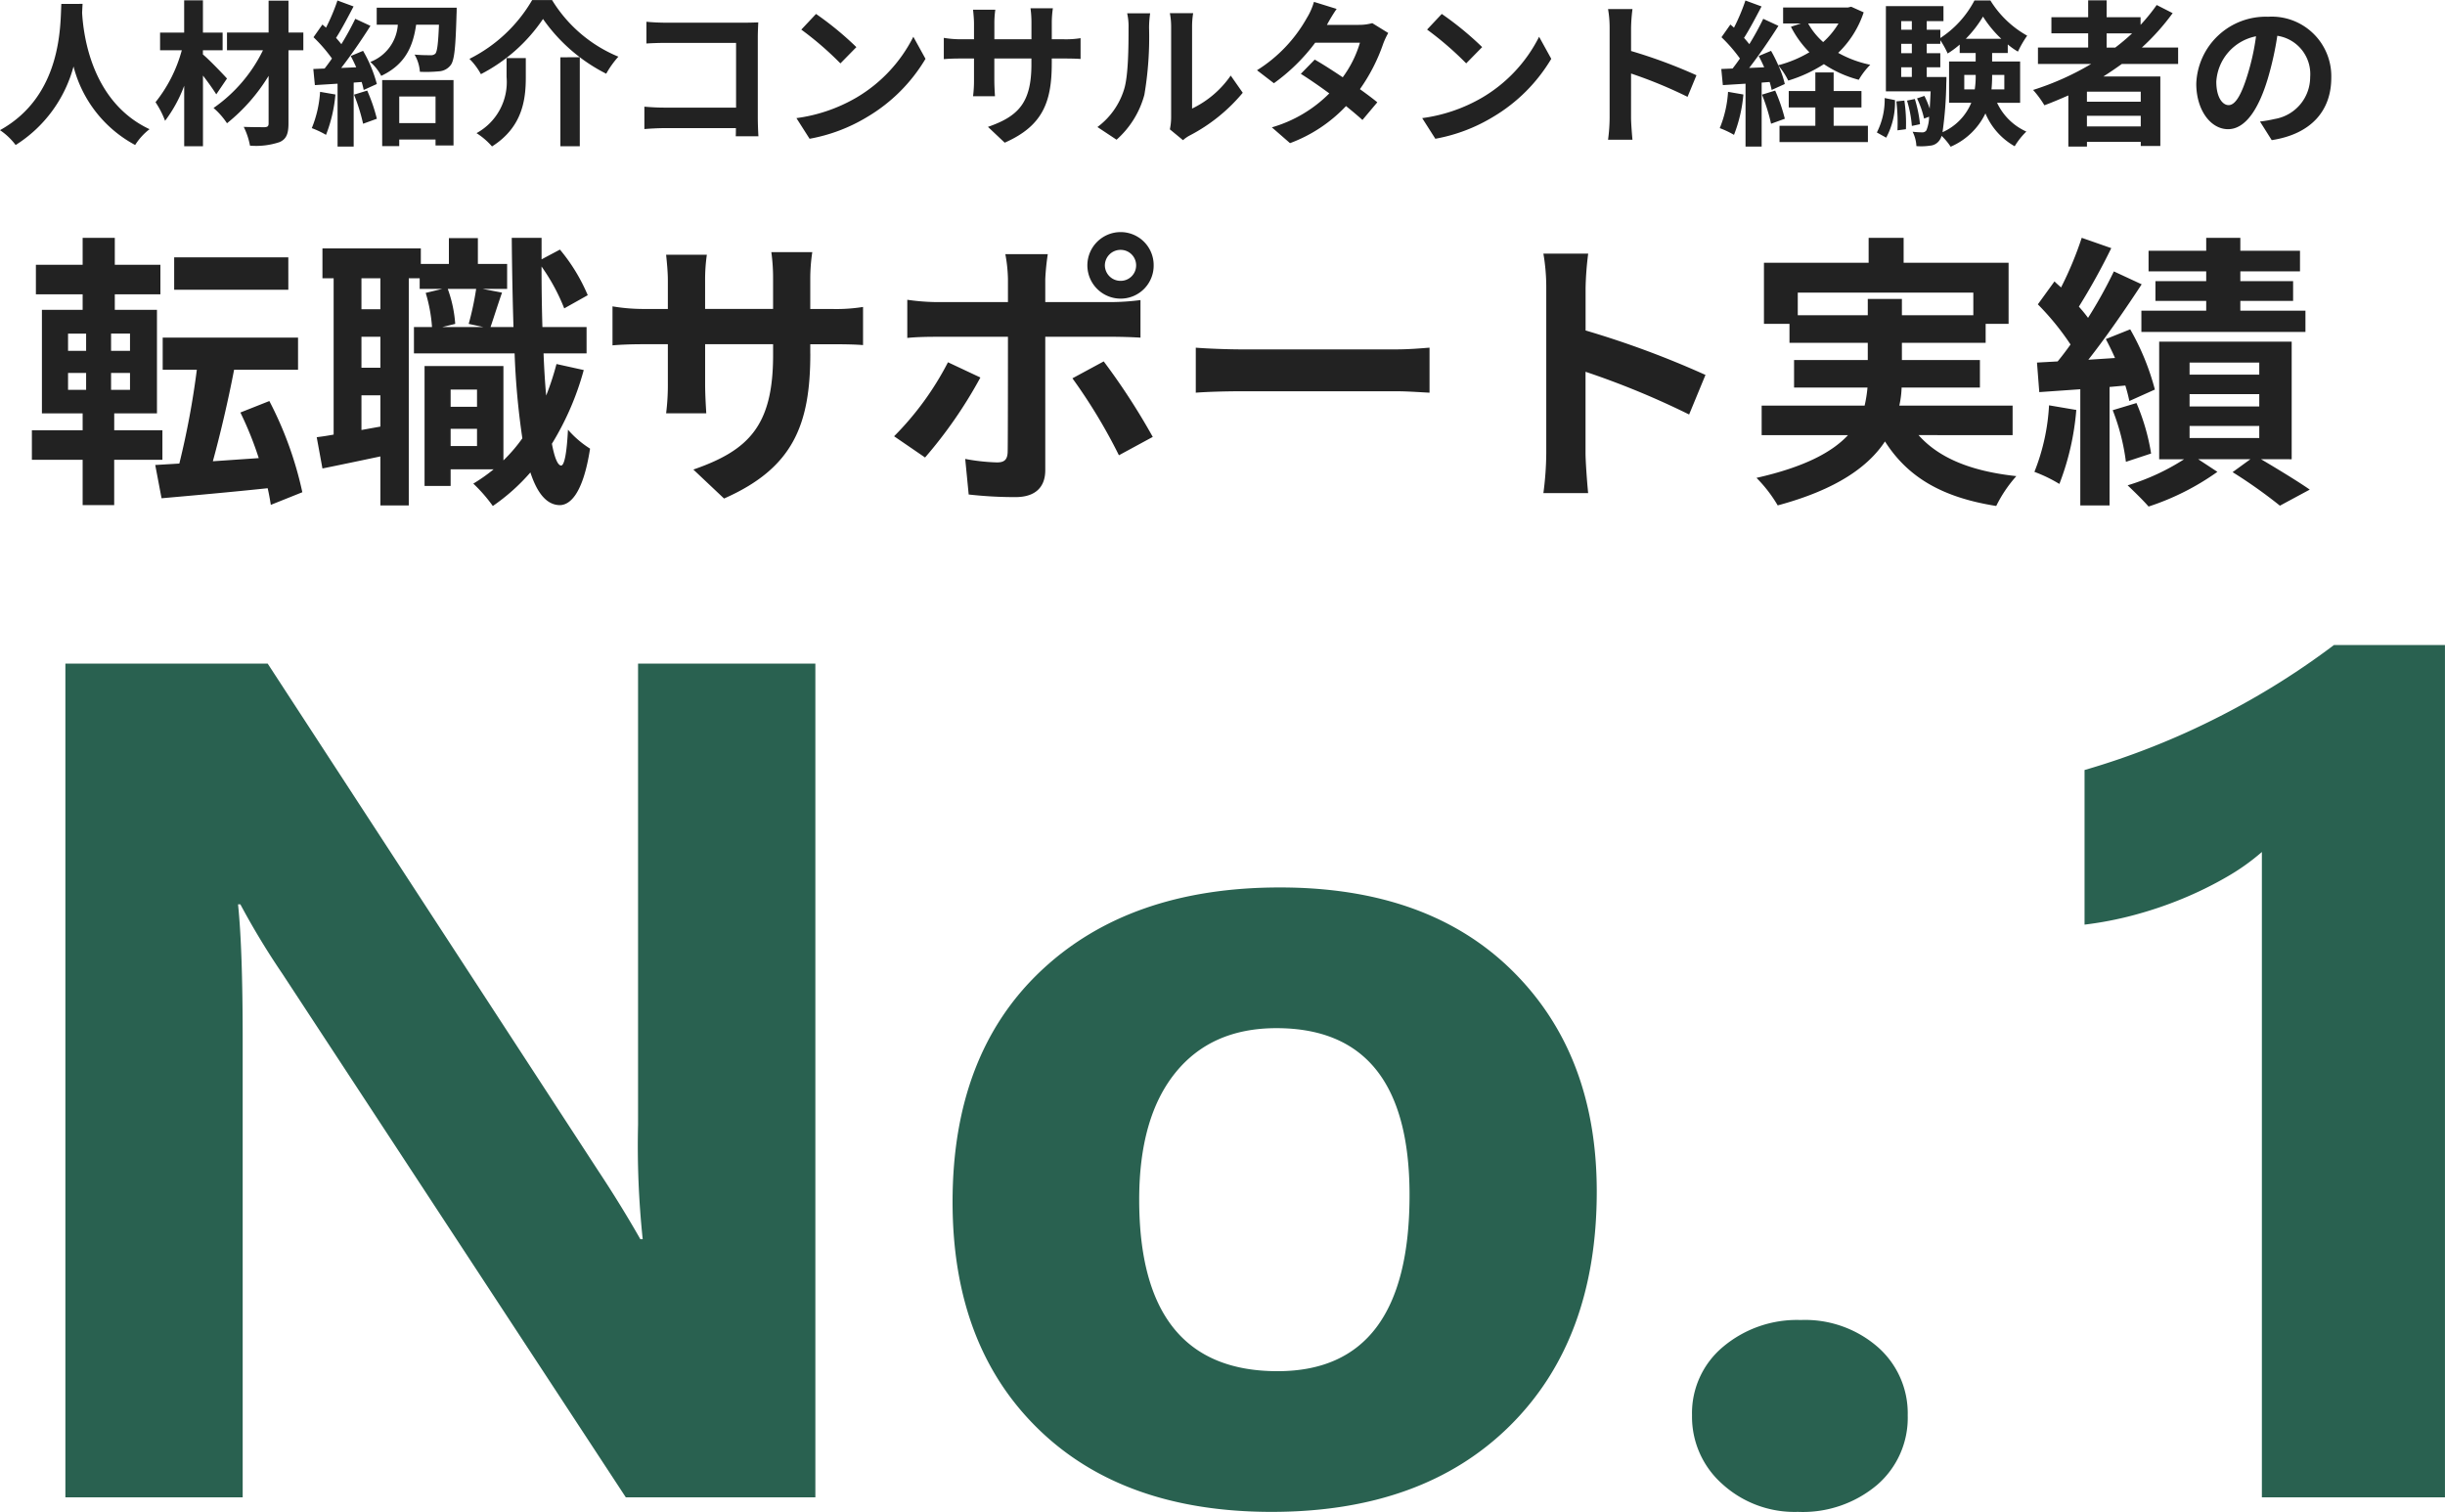 <svg xmlns="http://www.w3.org/2000/svg" width="281.32" height="173.954" viewBox="0 0 281.32 173.954"><g transform="translate(-102.45 -161.718)"><path d="M-127.494-14.832c-.126,2.376.126,10.548-7.056,14.526a7.5,7.5,0,0,1,1.8,1.71,15.371,15.371,0,0,0,6.66-9.036A14.274,14.274,0,0,0-119,1.4a7.036,7.036,0,0,1,1.656-1.818c-6.714-3.15-7.614-10.908-7.758-13.392.018-.378.036-.738.054-1.026Zm19.062,8.586c-.4-.45-2.052-2.178-2.772-2.772V-9.5h2.268v-2.034H-111.2v-3.708h-2.16v3.708h-2.772V-9.5h2.5a16.413,16.413,0,0,1-3.024,5.976,10.462,10.462,0,0,1,1.1,2.142,15.958,15.958,0,0,0,2.2-4.032V1.548h2.16V-6.588c.594.774,1.17,1.584,1.53,2.16Zm8.784-5.292h-1.71V-15.21h-2.286v3.672h-4.788V-9.5h4.14a17.315,17.315,0,0,1-5.688,6.642A8.383,8.383,0,0,1-108.432-1.1a20.936,20.936,0,0,0,4.788-5.454V-1.08c0,.324-.126.414-.45.432-.306,0-1.422,0-2.412-.036a8.242,8.242,0,0,1,.72,2.16,8.5,8.5,0,0,0,3.42-.414c.738-.342,1.008-.9,1.008-2.142V-9.5h1.71Zm1.926,6.822A13.087,13.087,0,0,1-98.676-.54a10.58,10.58,0,0,1,1.638.774,16.642,16.642,0,0,0,1.08-4.644Zm3.906.324a21.3,21.3,0,0,1,1.044,3.348l1.584-.576A19.845,19.845,0,0,0-92.3-4.86Zm-.378-4.446c.216.4.432.846.63,1.3l-1.728.072c1.134-1.458,2.376-3.276,3.366-4.842l-1.746-.81a32.643,32.643,0,0,1-1.6,2.916c-.18-.216-.378-.468-.612-.72.648-1.008,1.368-2.394,2.016-3.618l-1.854-.684A22.818,22.818,0,0,1-97.038-12.1c-.144-.126-.288-.252-.414-.36L-98.478-11A17.663,17.663,0,0,1-96.354-8.55c-.288.414-.576.81-.846,1.152l-1.3.054.18,1.854,2.61-.162V1.584h1.854V-5.778l.918-.072a8.63,8.63,0,0,1,.234.918l1.512-.684a15.259,15.259,0,0,0-1.584-3.816Zm9.756,4.662v3.06h-4.176v-3.06ZM-90.576,1.53h1.962V.774h4.176v.684h2.07V-6.066h-8.208Zm-.63-15.93v1.962h2.43a4.941,4.941,0,0,1-3.168,4.284,5.636,5.636,0,0,1,1.26,1.6c2.772-1.314,3.654-3.384,4.014-5.886h2.628c-.09,2.16-.2,3.06-.414,3.33a.744.744,0,0,1-.576.18c-.342,0-1.062,0-1.818-.072a4.549,4.549,0,0,1,.612,1.98,15.956,15.956,0,0,0,2.2-.054,1.821,1.821,0,0,0,1.332-.7c.45-.558.576-2.106.684-5.85.018-.252.018-.774.018-.774Zm19.134,1.3A19.727,19.727,0,0,0-64.8-6.8a10.816,10.816,0,0,1,1.4-1.962,16.167,16.167,0,0,1-7.632-6.516h-2.286a17.276,17.276,0,0,1-7.218,6.768A7.626,7.626,0,0,1-79.218-6.75,19.274,19.274,0,0,0-72.072-13.1Zm2,4.41V1.548h2.232V-8.694Zm-6.192.09v2.178A6.693,6.693,0,0,1-79.722.036a8.226,8.226,0,0,1,1.782,1.53c3.51-2.214,3.888-5.4,3.888-7.938V-8.6Zm16.092-4.176v2.5c.5-.036,1.476-.072,2.232-.072h8.082V-2.9h-8.3c-.81,0-1.62-.054-2.25-.108V-.432c.594-.054,1.62-.108,2.322-.108h8.208c0,.342,0,.648-.018.936h2.61c-.036-.54-.072-1.494-.072-2.124v-9.324c0-.522.036-1.242.054-1.656-.306.018-1.062.036-1.584.036H-57.96C-58.572-12.672-59.508-12.708-60.174-12.78Zm19.512-.9-1.692,1.8a37.426,37.426,0,0,1,4.5,3.888l1.836-1.872A36.354,36.354,0,0,0-40.662-13.68Zm-2.25,11.988L-41.4.684a19.493,19.493,0,0,0,6.678-2.538,19.14,19.14,0,0,0,6.66-6.66l-1.4-2.538a16.949,16.949,0,0,1-6.552,7A18.552,18.552,0,0,1-42.912-1.692Zm29.376-6.264V-8.55H-12.2c.954,0,1.584.018,1.98.054V-10.89a10.666,10.666,0,0,1-1.98.126h-1.332v-1.89a11.34,11.34,0,0,1,.126-1.674h-2.574a11.879,11.879,0,0,1,.108,1.674v1.89h-4.266v-1.782a11,11,0,0,1,.108-1.62H-22.59c.054.54.108,1.1.108,1.62v1.782h-1.53a11.692,11.692,0,0,1-1.944-.162v2.448c.4-.036,1.044-.072,1.944-.072h1.53V-6.1a14.557,14.557,0,0,1-.108,1.89h2.52c-.018-.36-.072-1.1-.072-1.89V-8.55h4.266v.684c0,4.428-1.53,5.976-5,7.182l1.926,1.818C-14.616-.774-13.536-3.492-13.536-7.956ZM.054-.4,1.566.846A3.846,3.846,0,0,1,2.34.306a19.819,19.819,0,0,0,6.1-4.914L7.056-6.588A11.4,11.4,0,0,1,2.61-2.79V-12.2a9.14,9.14,0,0,1,.126-1.566H.054A7.98,7.98,0,0,1,.2-12.222V-1.728A6.85,6.85,0,0,1,.054-.4ZM-8.28-.666l2.2,1.458a10.554,10.554,0,0,0,3.2-5.166,39.715,39.715,0,0,0,.54-7.74,11.856,11.856,0,0,1,.126-1.638H-4.86A6.831,6.831,0,0,1-4.7-12.1c0,2.178-.018,5.58-.522,7.128A8.491,8.491,0,0,1-8.28-.666Zm27.522-13.59-2.61-.81a7.45,7.45,0,0,1-.828,1.872A16.713,16.713,0,0,1,10.08-7.2l1.944,1.494a21.649,21.649,0,0,0,4.752-4.662h5.148a12.776,12.776,0,0,1-1.98,3.978c-1.134-.756-2.268-1.494-3.222-2.034l-1.6,1.638c.918.576,2.106,1.386,3.276,2.25A15.292,15.292,0,0,1,11.79-.63l2.088,1.818a16.937,16.937,0,0,0,6.444-4.266c.738.594,1.4,1.152,1.89,1.6l1.71-2.034c-.522-.432-1.224-.954-2-1.512a20.612,20.612,0,0,0,2.664-5.184,8.468,8.468,0,0,1,.594-1.278l-1.836-1.134a5.715,5.715,0,0,1-1.566.2H18.126A19.392,19.392,0,0,1,19.242-14.256Zm12.1.576-1.692,1.8a37.426,37.426,0,0,1,4.5,3.888l1.836-1.872A36.354,36.354,0,0,0,31.338-13.68ZM29.088-1.692,30.6.684a19.493,19.493,0,0,0,6.678-2.538,19.14,19.14,0,0,0,6.66-6.66l-1.4-2.538a16.949,16.949,0,0,1-6.552,7A18.552,18.552,0,0,1,29.088-1.692Zm21.564-.036a19.77,19.77,0,0,1-.18,2.52H53.28c-.072-.738-.162-2-.162-2.52V-6.822a51.991,51.991,0,0,1,6.5,2.682l1.026-2.484a58.789,58.789,0,0,0-7.524-2.79v-2.664a19.571,19.571,0,0,1,.162-2.16H50.472a12.5,12.5,0,0,1,.18,2.16ZM64.278-4.716A13.087,13.087,0,0,1,63.324-.54a10.58,10.58,0,0,1,1.638.774,16.642,16.642,0,0,0,1.08-4.644Zm3.906.324a21.3,21.3,0,0,1,1.044,3.348l1.584-.576A19.845,19.845,0,0,0,69.7-4.86Zm8.244,1.476h3.2v-1.89h-3.2V-6.948H74.322v2.142h-3.06v1.89h3.06V-.81H70.2V1.062H80.37V-.81H76.428Zm.558-9.666a9.1,9.1,0,0,1-1.764,2.142,8.153,8.153,0,0,1-1.728-2.142Zm1.458-1.926-.378.09H70.614v1.836h2.052l-1.152.378A11.668,11.668,0,0,0,73.638-9.27a13.8,13.8,0,0,1-3.582,1.494,17.748,17.748,0,0,0-.828-1.656l-1.422.594c.216.4.432.846.63,1.3l-1.728.072c1.134-1.458,2.376-3.276,3.366-4.842l-1.746-.81a32.643,32.643,0,0,1-1.6,2.916c-.18-.216-.378-.468-.612-.72.648-1.008,1.368-2.394,2.016-3.618l-1.854-.684A22.818,22.818,0,0,1,64.962-12.1c-.144-.126-.288-.252-.414-.36L63.522-11A17.663,17.663,0,0,1,65.646-8.55c-.288.414-.576.81-.846,1.152l-1.3.054.18,1.854,2.61-.162V1.584h1.854V-5.778l.918-.072a8.63,8.63,0,0,1,.234.918l1.512-.684a10.745,10.745,0,0,0-.738-2.124,8.391,8.391,0,0,1,1.134,1.728,16.14,16.14,0,0,0,4.1-1.89,13.187,13.187,0,0,0,4.014,1.8A8.6,8.6,0,0,1,80.64-7.83,12.846,12.846,0,0,1,76.95-9.2a11.425,11.425,0,0,0,2.934-4.662ZM82.476.558a8.567,8.567,0,0,0,1.008-4.32L82.3-4a8.363,8.363,0,0,1-.9,3.96Zm1.17-4.176a21.306,21.306,0,0,1,.126,3.33l.972-.126a17.628,17.628,0,0,0-.18-3.294Zm1.224-.09a13.541,13.541,0,0,1,.558,2.916l.936-.2a14.827,14.827,0,0,0-.594-2.9Zm2.268-2.718V-7.542H88.7v-1.62H87.138v-1.08H88.7v-.414a9.888,9.888,0,0,1,.846,1.53,10.589,10.589,0,0,0,1.386-1.026v.972h1.836v.972h-3.06v4.752h2.556A6.356,6.356,0,0,1,88.956-.072a44.218,44.218,0,0,0,.432-5.652c.018-.234.018-.7.018-.7ZM84.2-7.542h1.224v1.116H84.2Zm1.224-2.7v1.08H84.2v-1.08Zm0-2.61v.99H84.2v-.99Zm6.21,2.034a13.449,13.449,0,0,0,1.98-2.556,12.777,12.777,0,0,0,2.106,2.556ZM96.066-6.66V-5H94.59a15.786,15.786,0,0,0,.072-1.584V-6.66ZM91.458-5V-6.66h1.314v.054A9.717,9.717,0,0,1,92.664-5Zm6.426,1.548V-8.208H94.662V-9.18h1.8v-.99a8.179,8.179,0,0,0,1.17.828,12.464,12.464,0,0,1,1.062-1.836,11.623,11.623,0,0,1-4.23-4.05H92.628a11.49,11.49,0,0,1-3.924,4.32v-.954H87.138v-.99h1.926V-14.58H82.44v9.81h5.148c-.036.774-.072,1.44-.108,1.98a10.391,10.391,0,0,0-.612-1.458l-.846.288a10.549,10.549,0,0,1,.81,2.322l.576-.216A4.188,4.188,0,0,1,87.1-.288a.538.538,0,0,1-.486.234,10.2,10.2,0,0,1-1.1-.072A4.112,4.112,0,0,1,85.95,1.53a7.005,7.005,0,0,0,1.584-.054,1.429,1.429,0,0,0,1.08-.63,1.466,1.466,0,0,0,.234-.5A7.162,7.162,0,0,1,89.892,1.6a7.905,7.905,0,0,0,4-3.834,7.8,7.8,0,0,0,3.366,3.78A8.328,8.328,0,0,1,98.6-.144a6.774,6.774,0,0,1-3.366-3.312Zm9.954-7.992h2.934a24.58,24.58,0,0,1-1.944,1.638h-.99Zm3.924,7.866H105.57V-4.734h6.192ZM105.57-.738V-1.962h6.192V-.738ZM116.064-7.92V-9.81h-4.176a26.328,26.328,0,0,0,3.546-3.96l-1.836-.936a21.92,21.92,0,0,1-1.854,2.286V-13.3h-3.906v-1.944h-2.124V-13.3h-4.23v1.854h4.23V-9.81H99.936v1.89h6.12a31.893,31.893,0,0,1-6.678,2.988,11.649,11.649,0,0,1,1.3,1.764c.918-.342,1.854-.738,2.754-1.134V1.584h2.142v-.54h6.192v.468h2.25V-6.48H107.46c.738-.468,1.422-.936,2.124-1.44Zm17.622,1.584a6.855,6.855,0,0,0-7.272-7.02,8,8,0,0,0-8.262,7.7c0,3.042,1.656,5.238,3.654,5.238,1.962,0,3.51-2.232,4.59-5.868a36.4,36.4,0,0,0,1.08-4.878,4.45,4.45,0,0,1,3.78,4.752,4.885,4.885,0,0,1-4.1,4.824,13.844,13.844,0,0,1-1.674.288l1.35,2.142C131.364.144,133.686-2.538,133.686-6.336Zm-13.23.45a5.666,5.666,0,0,1,4.572-5.22,27.018,27.018,0,0,1-.954,4.356c-.738,2.43-1.44,3.564-2.2,3.564C121.176-3.186,120.456-4.068,120.456-5.886Z" transform="translate(237 177)" fill="#222"/><path d="M-101.376-25.674H-114.51v3.729h13.134Zm-25.344,13.3h2.079v1.947h-2.079Zm0-4.521h2.079v1.98h-2.079Zm7.128,1.98h-2.178V-16.9h2.178Zm0,4.488h-2.178v-1.947h2.178Zm3.729,8.052v-3.4h-5.544V-7.722h4.917V-19.635h-4.851v-1.782h5.247v-3.4h-5.247v-3.1h-3.7v3.1h-5.379v3.4h5.379v1.782h-4.686V-7.722h4.686v1.947h-5.841v3.4h5.841V2.838h3.63V-2.376Zm16.1,3.729a41.852,41.852,0,0,0-3.795-10.494l-3.333,1.32a39.544,39.544,0,0,1,2.112,5.247l-5.28.363c.825-3,1.749-6.9,2.442-10.527h7.359v-3.7H-115.83v3.7h3.927a95.339,95.339,0,0,1-2.013,10.791l-2.772.165.726,3.828c3.4-.3,7.821-.693,12.21-1.155.165.693.264,1.32.363,1.914ZM-82.7-3.96V-5.94h3.036v1.98Zm3.036-6.5v1.98H-82.7v-1.98Zm-.1-11.583a33.6,33.6,0,0,1-.858,4.026l1.683.363h-4.719l1.485-.363a14.706,14.706,0,0,0-.858-4.026ZM-90.783-19.7h-2.178v-3.564h2.178ZM-92.961-5.808V-9.8h2.178v3.6Zm2.178-7.161h-2.178v-3.564h2.178Zm20.262-.429a31.149,31.149,0,0,1-1.188,3.63q-.2-2.228-.3-4.851h4.95v-3.036h-5.082c-.066-2.211-.1-4.521-.1-6.963A22.633,22.633,0,0,1-69.63-19.8l2.706-1.518a20.763,20.763,0,0,0-3.2-5.247l-2.112,1.122v-2.475h-3.432c.033,3.663.1,7.128.2,10.263h-2.64c.363-1.056.825-2.541,1.32-3.96l-2.244-.429H-76.2v-2.871h-3.366v-2.97H-82.9v2.97H-86.13V-26.7H-97.449v3.432h1.287V-5.28c-.693.132-1.353.231-1.947.3l.66,3.6c1.98-.4,4.323-.891,6.666-1.386V2.871h3.267V-23.265h1.254v1.221h2.607l-1.914.462a17.724,17.724,0,0,1,.726,3.927h-2.079v3.036h11.583a87.359,87.359,0,0,0,.891,9.768A18.021,18.021,0,0,1-76.626-2.31V-13.167H-85.7V.627h3V-1.287h4.95A19.869,19.869,0,0,1-80.091.363a17.636,17.636,0,0,1,2.244,2.574A22.8,22.8,0,0,0-73.524-.924c.792,2.409,1.881,3.729,3.366,3.762,1.122,0,2.673-1.155,3.5-6.5A11.479,11.479,0,0,1-69.2-5.841c-.132,2.607-.4,4.125-.792,4.125-.4-.033-.759-.924-1.056-2.508a32.438,32.438,0,0,0,3.663-8.481Zm29.2-1.188v-1.089h2.442c1.749,0,2.9.033,3.63.1v-4.389a19.555,19.555,0,0,1-3.63.231h-2.442V-23.2a20.79,20.79,0,0,1,.231-3.069H-45.8a21.777,21.777,0,0,1,.2,3.069v3.465h-7.821V-23a20.169,20.169,0,0,1,.2-2.97h-4.686c.1.99.2,2.013.2,2.97v3.267h-2.805a21.435,21.435,0,0,1-3.564-.3v4.488c.726-.066,1.914-.132,3.564-.132h2.805v4.488a26.688,26.688,0,0,1-.2,3.465h4.62c-.033-.66-.132-2.013-.132-3.465v-4.488h7.821v1.254c0,8.118-2.8,10.956-9.174,13.167l3.531,3.333C-43.3-1.419-41.316-6.4-41.316-14.586ZM-7.425-24.75A1.8,1.8,0,0,1-5.61-26.532,1.775,1.775,0,0,1-3.828-24.75,1.775,1.775,0,0,1-5.61-22.968,1.8,1.8,0,0,1-7.425-24.75Zm-2.013,0A3.831,3.831,0,0,0-5.61-20.922a3.8,3.8,0,0,0,3.8-3.828,3.8,3.8,0,0,0-3.8-3.828A3.831,3.831,0,0,0-9.438-24.75Zm-4.554-1.287h-4.884a17.1,17.1,0,0,1,.3,2.871v2.64h-8.382a25.126,25.126,0,0,1-3.2-.264V-16.4c.924-.1,2.211-.132,3.2-.132h8.382v.033c0,1.551,0,12.012-.033,13.233-.033.858-.363,1.188-1.221,1.188a22.824,22.824,0,0,1-3.663-.4l.4,4.092a47.649,47.649,0,0,0,5.379.3c2.343,0,3.432-1.188,3.432-3.1V-16.533h7.722c.891,0,2.178.033,3.234.1v-4.323a26.708,26.708,0,0,1-3.267.231h-7.689v-2.64A26.751,26.751,0,0,1-13.992-26.037Zm-7.755,14.19L-25.476-13.6a34.388,34.388,0,0,1-6.2,8.514l3.564,2.442A51.794,51.794,0,0,0-21.747-11.847ZM-7.557-13.7l-3.6,1.947A62.655,62.655,0,0,1-5.808-2.9l3.894-2.112A76.708,76.708,0,0,0-7.557-13.7ZM3.036-15.279V-10.1c1.221-.1,3.432-.165,5.313-.165H26.07c1.386,0,3.069.132,3.861.165v-5.181c-.858.066-2.31.2-3.861.2H8.349C6.633-15.081,4.224-15.18,3.036-15.279ZM43.362-3.168a36.246,36.246,0,0,1-.33,4.62H48.18c-.132-1.353-.3-3.663-.3-4.62v-9.339A95.317,95.317,0,0,1,59.8-7.59l1.881-4.554a107.78,107.78,0,0,0-13.794-5.115v-4.884a35.879,35.879,0,0,1,.3-3.96H43.032a22.908,22.908,0,0,1,.33,3.96ZM72.3-19.008v-2.607H92.5v2.607H84.282v-1.881H80.355v1.881ZM97.02-5.214v-3.4H83.985a11.2,11.2,0,0,0,.264-2.079h9.009V-13.86H84.282v-1.98h9.636v-2.178h2.64v-7.029H84.48v-2.871H80.454v2.871H68.409v7.029h2.937v2.178h9.009v1.98H71.874v3.168h8.448a15.126,15.126,0,0,1-.33,2.079H68.145v3.4h9.933C76.263-3.267,73.1-1.551,67.551-.3a16.015,16.015,0,0,1,2.442,3.168c6.732-1.815,10.395-4.422,12.342-7.359,2.607,4.092,6.534,6.435,12.8,7.425A15.268,15.268,0,0,1,97.449-.5c-5.214-.561-8.91-2.079-11.253-4.719Zm22.275-17.721h-5.841v2.277h5.841v1.122h-7.458v2.442h18.876v-2.442h-7.491v-1.122h6.072v-2.277h-6.072v-1.122h6.864v-2.376h-6.864v-1.485h-3.927v1.485h-6.633v2.376h6.633ZM101.211-8.646A24.051,24.051,0,0,1,99.528-.99,16.485,16.485,0,0,1,102.4.4a30.29,30.29,0,0,0,1.947-8.514Zm8.778-2.277a17.96,17.96,0,0,1,.462,1.782l2.937-1.32a28.476,28.476,0,0,0-2.838-6.93l-2.805,1.122c.363.693.726,1.419,1.056,2.178l-3.069.2c2.079-2.64,4.323-5.907,6.138-8.679l-3.2-1.485a53.2,53.2,0,0,1-2.97,5.346A16.6,16.6,0,0,0,104.643-20a74.293,74.293,0,0,0,3.729-6.732l-3.4-1.188a40.493,40.493,0,0,1-2.376,5.709c-.264-.231-.528-.462-.759-.693l-1.914,2.64a30.369,30.369,0,0,1,3.762,4.62c-.495.693-.99,1.353-1.485,1.947l-2.376.132.264,3.4,4.719-.33V2.871h3.366V-10.758Zm-1.452,2.838a24.6,24.6,0,0,1,1.518,5.94l2.9-.957a24.549,24.549,0,0,0-1.683-5.808Zm8.844,1.815H125.4v1.386h-8.019Zm0-3.663H125.4v1.419h-8.019Zm0-3.63H125.4v1.386h-8.019ZM129.129-2.442v-13.53H113.883v13.53h2.871a25.662,25.662,0,0,1-6.5,3c.726.693,1.815,1.749,2.409,2.442a29.259,29.259,0,0,0,7.92-3.993l-2.211-1.452h6.006L122.331-.957A57.157,57.157,0,0,1,127.776,2.9l3.432-1.848c-1.32-.924-3.6-2.31-5.61-3.5Z" transform="translate(237 217)" fill="#222"/><path d="M97.265,0H75.457L35.922-60.272a87.156,87.156,0,0,1-4.816-7.96h-.268q.535,5.084.535,15.52V0h-20.4V-95.927H34.25l38.063,58.4q2.609,3.947,4.816,7.827H77.4a102.564,102.564,0,0,1-.535-13.178V-95.927h20.4Zm52.512,1.672q-17.125,0-26.925-9.6t-9.8-26.055q0-16.991,10.168-26.591t27.494-9.6q17.058,0,26.758,9.6t9.7,25.386q0,17.058-10,26.958T149.777,1.672Zm.535-55.656q-7.492,0-11.64,5.151T134.525-34.25q0,19.734,15.921,19.734,15.185,0,15.185-20.269Q165.631-53.984,150.312-53.984Zm60,55.656a12.33,12.33,0,0,1-8.7-3.211,10.323,10.323,0,0,1-3.479-7.894,9.939,9.939,0,0,1,3.579-7.894,13.215,13.215,0,0,1,8.93-3.077,12.72,12.72,0,0,1,8.864,3.111,10.133,10.133,0,0,1,3.445,7.86,10.193,10.193,0,0,1-3.512,7.994A13.26,13.26,0,0,1,210.316,1.672Zm74.454-99.74V0H263.7V-74.253a25.235,25.235,0,0,1-4.114,2.91,42.471,42.471,0,0,1-5.051,2.475,45.1,45.1,0,0,1-5.552,1.873,40.553,40.553,0,0,1-5.686,1.1V-83.685a87.9,87.9,0,0,0,15.52-6.154,88.32,88.32,0,0,0,13.178-8.228Z" transform="translate(99 334)" fill="#296150"/></g></svg>
